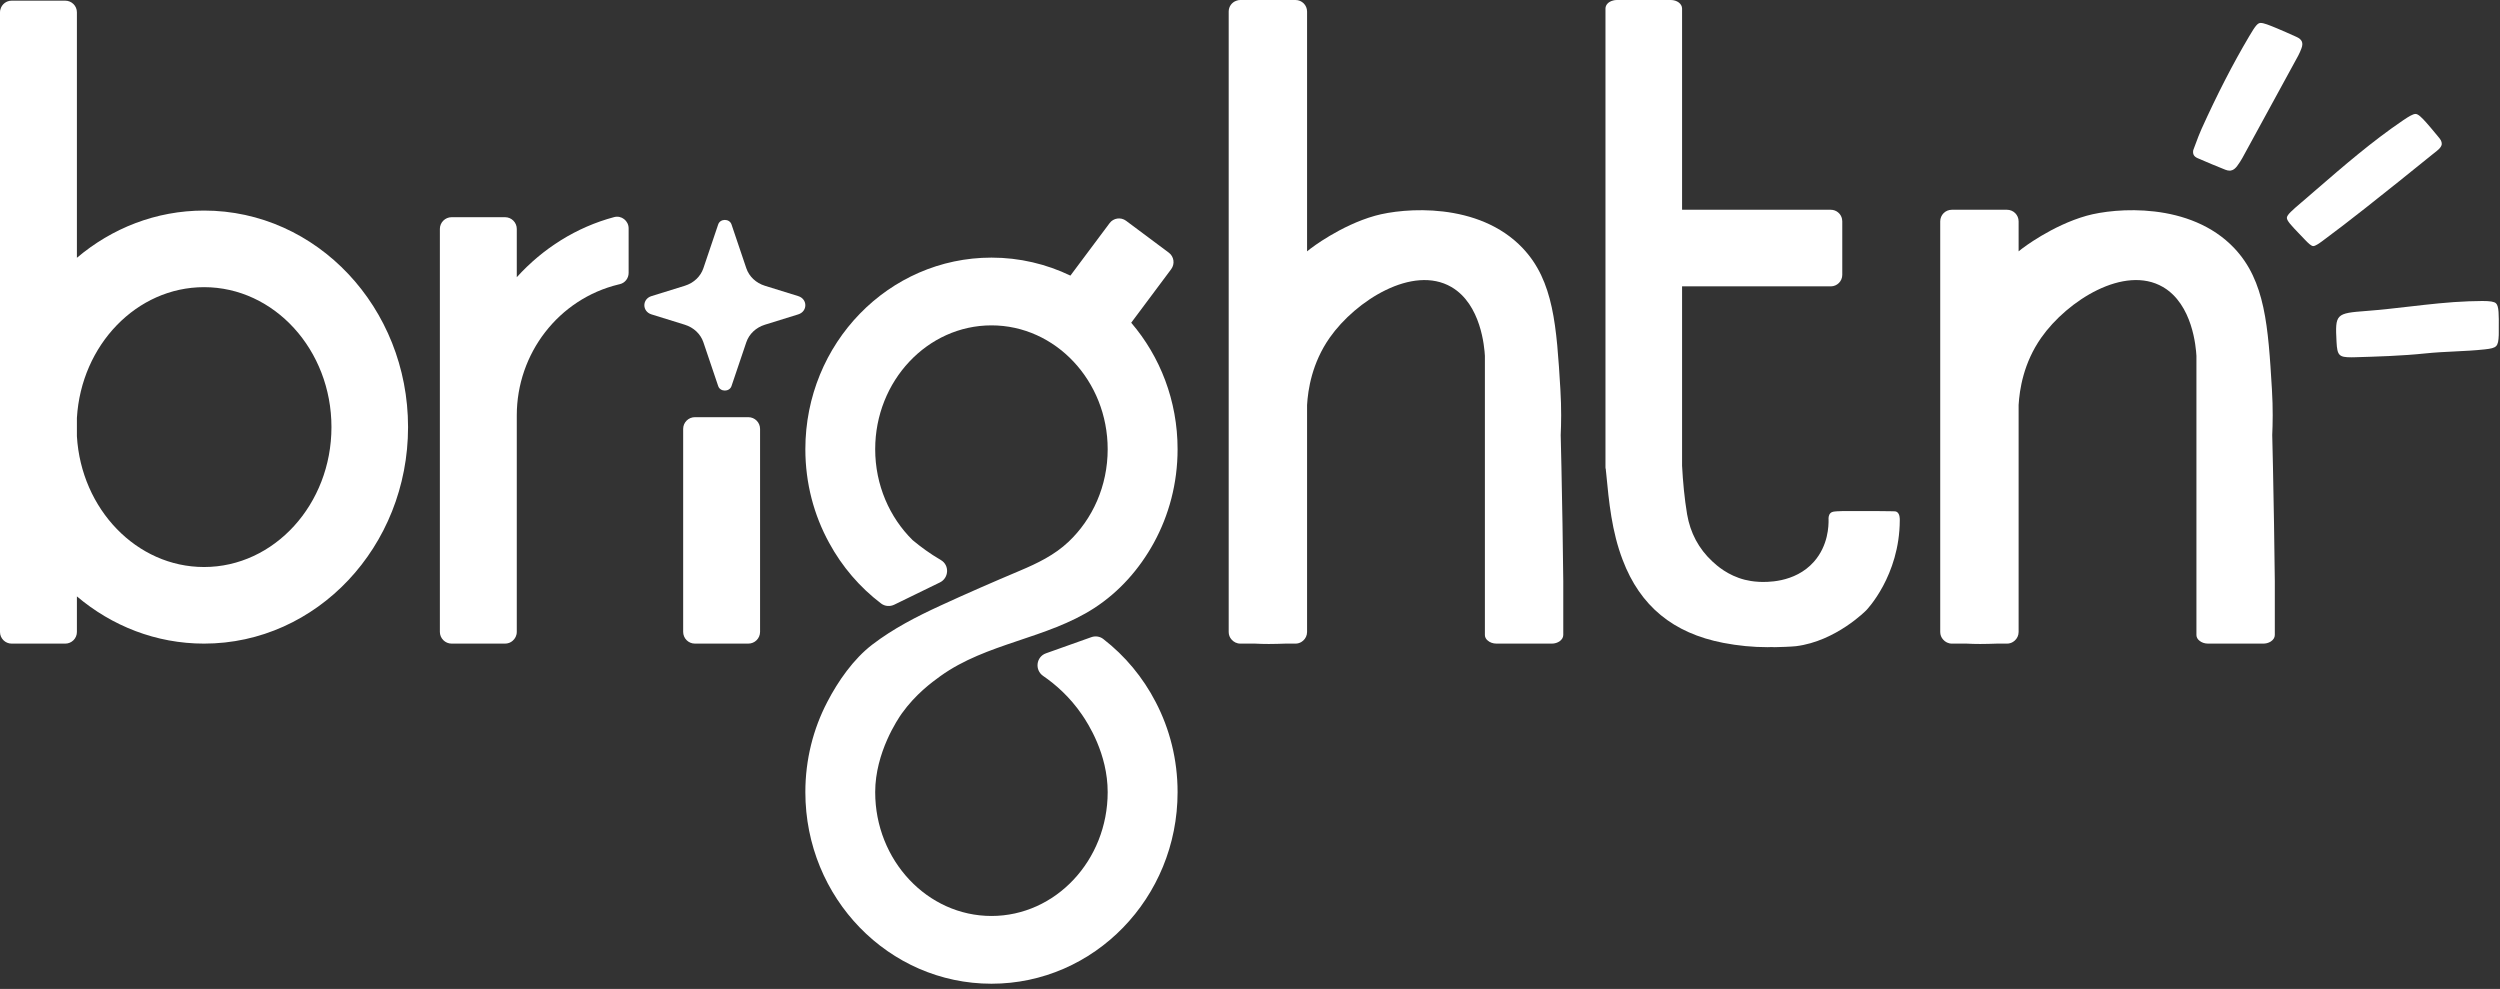 <svg xmlns="http://www.w3.org/2000/svg" fill="none" viewBox="0 0 407 161" height="161" width="407">
<rect x="0" y="0" width="407" height="161" fill="#333333" stroke="none"/>
<path fill="white" d="M382.787 58.169C380.792 58.169 380.501 57.864 380.388 55.664C380.152 51.096 380.244 51.002 385.297 50.62C387.613 50.444 389.951 50.175 392.212 49.913C395.383 49.547 398.662 49.167 401.9 49.051C402.762 49.025 403.495 49.002 404.114 49.002C405.411 49.002 406.057 49.111 406.345 49.377C406.83 49.828 406.818 51.209 406.8 53.495L406.802 53.908C406.805 54.126 406.807 54.34 406.797 54.556C406.713 56.444 406.501 56.66 404.532 56.877C402.91 57.056 401.242 57.138 399.629 57.215C398.075 57.291 396.47 57.368 394.883 57.533C390.978 57.94 387.04 58.053 383.231 58.163C383.076 58.167 382.929 58.169 382.787 58.169Z"></path>
<path fill="white" d="M362.973 27.781C362.763 27.781 362.53 27.73 362.28 27.63C360.935 27.089 359.346 26.443 357.767 25.747C357.166 25.482 356.952 25.094 357.057 24.457C357.195 24.098 357.328 23.739 357.462 23.378C357.755 22.586 358.06 21.767 358.41 20.993C360.95 15.375 363.482 10.449 366.154 5.931C367.16 4.228 367.53 3.734 368.035 3.734C368.537 3.734 369.379 4.068 370.705 4.619C371.683 5.026 372.648 5.459 373.612 5.892L373.862 6.005C374.78 6.416 375.02 6.983 374.667 7.899C374.53 8.258 374.36 8.678 374.145 9.072C371.123 14.622 368.096 20.17 365.061 25.714C364.83 26.135 364.551 26.565 364.207 27.03C363.65 27.781 363.14 27.781 362.973 27.781Z"></path>
<path fill="white" d="M376.597 40.062C376.284 40.062 375.811 39.63 375.197 38.98C374.882 38.648 374.592 38.346 374.325 38.068C373.045 36.733 372.273 35.926 372.302 35.443C372.33 34.956 373.198 34.215 374.635 32.986L375.403 32.33L377.052 30.904C381.539 27.023 386.18 23.009 391.22 19.591C392.169 18.948 392.839 18.55 393.248 18.55C393.667 18.55 394.216 19.075 395.022 19.982C395.488 20.503 395.932 21.041 396.377 21.578L396.988 22.312C397.307 22.692 397.532 22.997 397.521 23.465C397.454 24.006 396.907 24.433 396.273 24.924C396.149 25.02 396.025 25.116 395.905 25.215C392.452 28.02 388.808 30.936 385.072 33.885C382.617 35.824 380.336 37.572 378.103 39.227C377.517 39.66 376.929 40.062 376.597 40.062Z"></path>
<path fill="white" d="M116.921 62.851C116.117 60.472 115.313 58.093 114.509 55.714C114.055 54.372 112.931 53.313 111.486 52.865L106.061 51.182C104.514 50.702 104.514 48.686 106.061 48.206C107.869 47.645 109.678 47.084 111.485 46.523C112.931 46.075 114.056 45.016 114.509 43.675C115.313 41.296 116.117 38.916 116.921 36.538C117.252 35.558 118.758 35.558 119.089 36.538C119.893 38.916 120.697 41.296 121.501 43.675C121.954 45.016 123.078 46.075 124.524 46.523L129.949 48.206C131.496 48.686 131.496 50.702 129.949 51.182L124.524 52.865C123.078 53.313 121.954 54.373 121.501 55.714C120.697 58.093 119.893 60.472 119.089 62.851C118.758 63.83 117.252 63.83 116.921 62.851Z"></path>
<path fill="white" d="M113.13 67.916H121.828C122.883 67.916 123.739 68.772 123.739 69.828V102.868C123.739 103.924 122.883 104.779 121.828 104.779H113.13C112.074 104.779 111.219 103.924 111.219 102.868V69.828C111.219 68.772 112.074 67.916 113.13 67.916Z"></path>
<path fill="white" d="M33.221 92.31C22.239 92.31 13.224 82.89 12.52 71.024V68.036C13.224 56.17 22.239 46.75 33.221 46.75C44.651 46.75 53.961 56.97 53.961 69.53C53.961 82.09 44.651 92.31 33.221 92.31ZM33.221 34.28C25.39 34.28 18.199 37.161 12.52 41.969V2C12.52 0.96 11.67 0.11 10.63 0.11H1.89C1.031 0.11 0.3 0.69 0.08 1.49C0.02 1.65 0 1.82 0 2V102.89C0 103.93 0.85 104.78 1.89 104.78H10.63C11.67 104.78 12.52 103.93 12.52 102.89V97.091C18.199 101.899 25.39 104.78 33.221 104.78C51.561 104.78 66.431 89 66.431 69.53C66.431 50.06 51.561 34.28 33.221 34.28Z"></path>
<path fill="white" d="M254.201 76.02C254.164 74.284 254.124 72.55 254.081 70.82C254.164 69.072 254.219 66.492 254.03 63.384C253.407 53.129 252.958 45.749 247.902 40.405C240.732 32.828 228.527 33.819 223.871 35.12C218.197 36.706 213.331 40.49 213.331 40.49C213.151 40.63 212.972 40.77 212.791 40.92V1.88C212.791 0.84 211.951 9.15527e-05 210.911 9.15527e-05H201.922C201.701 9.15527e-05 201.481 0.04 201.281 0.12C200.552 0.37 200.031 1.06 200.031 1.88V102.89C200.031 103.36 200.201 103.79 200.501 104.12C200.842 104.52 201.351 104.78 201.922 104.78H204.331C205.031 104.82 205.762 104.84 206.561 104.84C207.451 104.84 208.361 104.81 209.262 104.78H210.911C211.262 104.78 211.581 104.68 211.851 104.52C211.871 104.5 211.891 104.49 211.911 104.48C212.001 104.43 212.081 104.37 212.151 104.3C212.541 103.96 212.791 103.45 212.791 102.89V65.93C212.939 63.451 213.575 59.107 216.481 54.97C220.738 48.911 230.017 43.08 236.285 46.724C241.133 49.542 241.662 56.563 241.741 57.93V103.38C241.741 103.73 241.911 104.05 242.212 104.29C242.552 104.59 243.061 104.78 243.632 104.78H252.621C252.991 104.78 253.331 104.7 253.621 104.56C253.712 104.52 253.791 104.48 253.861 104.43C254.251 104.17 254.501 103.8 254.501 103.38V95.74V94.61C254.435 88.451 254.336 82.254 254.201 76.02Z"></path>
<path fill="white" d="M370.34 94.61V103.38C370.34 103.8 370.09 104.17 369.699 104.43C369.63 104.48 369.55 104.52 369.46 104.56C369.17 104.7 368.829 104.78 368.46 104.78H359.47C358.9 104.78 358.39 104.59 358.05 104.29C357.749 104.05 357.579 103.73 357.579 103.38V57.93C357.499 56.56 356.97 49.54 352.119 46.72C345.86 43.08 336.579 48.91 332.319 54.97C329.409 59.11 328.779 63.45 328.63 65.93V102.89C328.63 103.45 328.38 103.96 327.989 104.3C327.92 104.37 327.84 104.43 327.749 104.48C327.73 104.49 327.71 104.5 327.69 104.52C327.42 104.68 327.1 104.78 326.749 104.78H325.1C324.199 104.81 323.289 104.84 322.4 104.84C321.6 104.84 320.869 104.82 320.17 104.78H317.76C317.19 104.78 316.68 104.52 316.34 104.12C316.039 103.79 315.869 103.36 315.869 102.89V36.035C315.869 34.994 316.714 34.15 317.755 34.15H326.744C327.785 34.15 328.63 34.994 328.63 36.035V40.92C328.81 40.77 328.989 40.63 329.17 40.49C329.17 40.49 334.039 36.71 339.71 35.12C344.369 33.82 356.569 32.83 363.739 40.4C368.8 45.75 369.249 53.13 369.869 63.38C370.06 66.49 369.999 69.07 369.92 70.82C369.96 72.55 369.999 74.28 370.039 76.02C370.17 82.25 370.27 88.45 370.34 94.61Z"></path>
<path fill="white" d="M99.987 35.342C93.845 36.981 88.384 40.432 84.132 45.13V37.27C84.132 36.22 83.281 35.36 82.221 35.36H73.521C72.471 35.36 71.611 36.22 71.611 37.27V102.87C71.611 103.92 72.471 104.78 73.521 104.78H82.221C82.701 104.78 83.132 104.61 83.462 104.32C83.871 103.97 84.132 103.45 84.132 102.87V93.93V67.616C84.132 57.559 90.93 48.671 100.706 46.309C100.776 46.292 100.845 46.276 100.916 46.259C101.758 46.062 102.341 45.295 102.341 44.43V37.177C102.341 35.946 101.176 35.025 99.987 35.342Z"></path>
<path fill="white" d="M179.641 104.05L179.632 104.043C179.08 103.602 178.331 103.495 177.666 103.732C175.204 104.608 172.745 105.482 170.284 106.359C168.673 106.933 168.42 109.08 169.83 110.047C171.846 111.429 174.161 113.451 176.141 116.34C177.127 117.779 180.33 122.712 180.33 128.96C180.33 140.07 171.841 149.12 161.411 149.12C150.981 149.12 142.481 140.07 142.481 128.96C142.481 122.51 146.181 117.04 146.83 116.13C149.071 113.01 151.661 111.11 153.111 110.06C160.644 104.658 170.398 104.01 178.14 98.997C182.224 96.353 185.506 92.634 187.841 88.38C190.311 83.87 191.711 78.67 191.711 73.13C191.711 65.23 188.861 58.03 184.161 52.54L190.671 43.82C191.301 42.97 191.131 41.77 190.29 41.14L183.321 35.94C182.471 35.31 181.271 35.48 180.641 36.33L174.261 44.87C172.311 43.93 170.25 43.2 168.091 42.7C165.941 42.2 163.711 41.94 161.411 41.94C144.671 41.94 131.111 55.9 131.111 73.13C131.111 78.67 132.511 83.87 134.981 88.37C137.089 92.257 139.98 95.62 143.448 98.253C144.062 98.719 144.896 98.779 145.589 98.441C148.066 97.235 150.54 96.029 153.013 94.822C154.49 94.103 154.6 92.01 153.182 91.181C151.369 90.121 149.837 88.99 148.571 87.93C144.83 84.24 142.481 78.97 142.481 73.13C142.481 62.02 150.981 52.97 161.411 52.97C171.841 52.97 180.33 62.02 180.33 73.13C180.33 79.12 177.87 84.5 173.961 88.2C171.675 90.363 168.897 91.702 166.032 92.912C161.653 94.76 157.346 96.638 153.039 98.622C149.19 100.395 145.39 102.354 142.013 104.938C138.958 107.275 136.422 110.903 134.671 114.3C132.391 118.67 131.111 123.66 131.111 128.96C131.111 146.19 144.671 160.15 161.411 160.15C178.141 160.15 191.711 146.19 191.711 128.96C191.711 123.66 190.431 118.67 188.151 114.3C186.071 110.27 183.161 106.78 179.641 104.05Z"></path>
<path fill="white" d="M307.962 83.23C307.371 83.228 306.781 83.213 306.191 83.208C305.602 83.203 305.012 83.2 304.422 83.2H301.092C300.232 83.2 299.566 83.2 299.065 83.24C298.551 83.281 298.251 83.294 298.012 83.52C297.668 83.845 297.675 84.364 297.69 84.575C297.709 85.594 297.638 88.794 295.328 91.426C292.182 95.011 287.316 94.769 286.326 94.72C285.365 94.672 284.581 94.515 284.062 94.387C281.267 93.677 279.5 92.078 278.751 91.38C276.552 89.33 275.182 86.76 274.661 83.73C274.222 81.1 273.982 78.44 273.842 75.83V46.62H298.052C299.081 46.62 299.922 45.78 299.922 44.75V36.02C299.922 35.9 299.911 35.79 299.882 35.67C299.892 35.66 299.882 35.65 299.882 35.64C299.712 34.79 298.951 34.15 298.052 34.15H273.842V31.4V1.39C273.842 0.62 273.022 -1.52588e-05 272.001 -1.52588e-05H263.212C263.012 -1.52588e-05 262.802 0.03 262.621 0.08C262.611 0.08 262.602 0.09 262.592 0.09C261.871 0.27 261.371 0.78 261.371 1.39V75.8V76.07C261.371 76.18 261.382 76.28 261.422 76.38C261.432 76.5 261.441 76.61 261.451 76.73L261.462 76.8C261.941 81.8 262.401 86.53 264.172 91.16C267.022 98.67 272.382 103.08 280.552 104.66C282.932 105.12 285.361 105.36 287.781 105.36C287.972 105.36 288.172 105.35 288.371 105.34C288.552 105.34 288.741 105.36 288.922 105.36C289.48 105.36 291.767 105.276 292.382 105.2C298.914 104.392 303.839 99.341 303.839 99.341C303.839 99.341 309.266 93.776 309.285 84.661C309.286 84.399 309.288 83.668 308.836 83.36C308.643 83.229 308.45 83.232 307.962 83.23Z"></path>
</svg>
